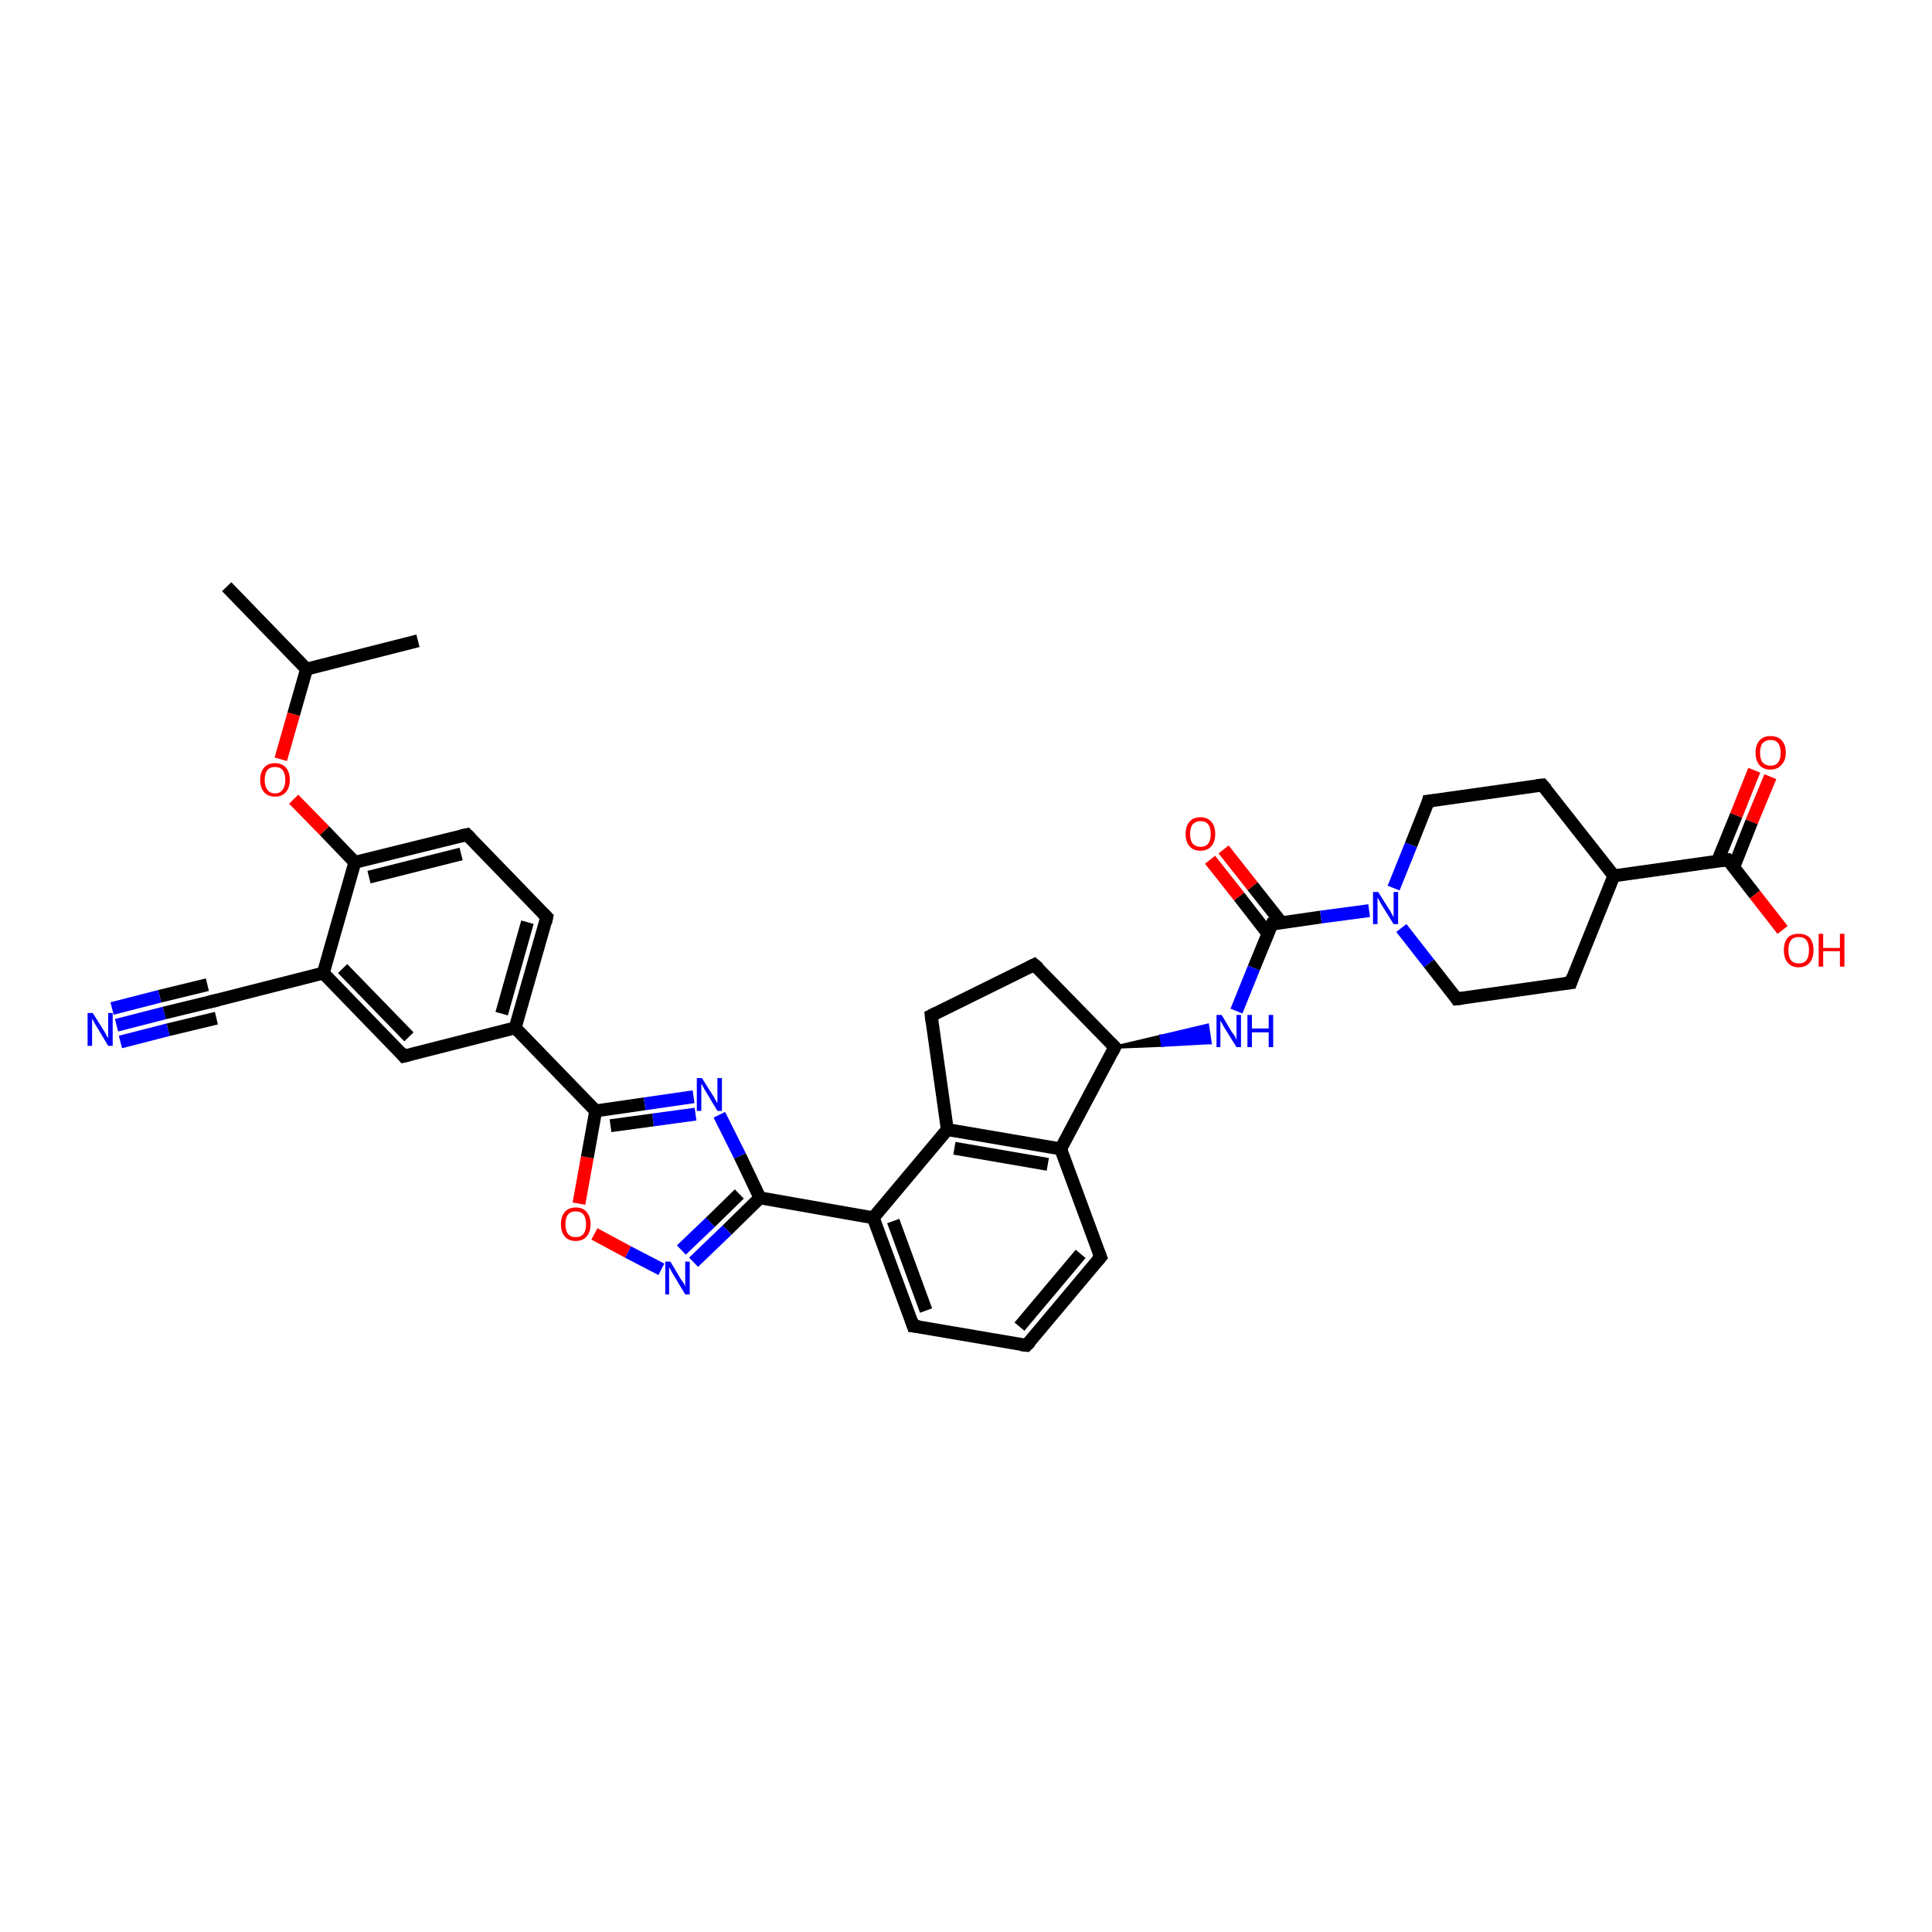 <?xml version='1.0' encoding='iso-8859-1'?>
<svg version='1.1' baseProfile='full'
              xmlns='http://www.w3.org/2000/svg'
                      xmlns:rdkit='http://www.rdkit.org/xml'
                      xmlns:xlink='http://www.w3.org/1999/xlink'
                  xml:space='preserve'
width='300px' height='300px' viewBox='0 0 300 300'>
<!-- END OF HEADER -->
<rect style='opacity:1.0;fill:#FFFFFF;stroke:none' width='300.0' height='300.0' x='0.0' y='0.0'> </rect>
<path class='bond-0 atom-0 atom-1' d='M 35.2,91.1 L 47.6,103.9' style='fill:none;fill-rule:evenodd;stroke:#000000;stroke-width:2.0px;stroke-linecap:butt;stroke-linejoin:miter;stroke-opacity:1' />
<path class='bond-1 atom-1 atom-2' d='M 47.6,103.9 L 64.9,99.5' style='fill:none;fill-rule:evenodd;stroke:#000000;stroke-width:2.0px;stroke-linecap:butt;stroke-linejoin:miter;stroke-opacity:1' />
<path class='bond-2 atom-1 atom-3' d='M 47.6,103.9 L 45.6,110.9' style='fill:none;fill-rule:evenodd;stroke:#000000;stroke-width:2.0px;stroke-linecap:butt;stroke-linejoin:miter;stroke-opacity:1' />
<path class='bond-2 atom-1 atom-3' d='M 45.6,110.9 L 43.6,117.9' style='fill:none;fill-rule:evenodd;stroke:#FF0000;stroke-width:2.0px;stroke-linecap:butt;stroke-linejoin:miter;stroke-opacity:1' />
<path class='bond-3 atom-3 atom-4' d='M 45.6,124.1 L 50.4,129.0' style='fill:none;fill-rule:evenodd;stroke:#FF0000;stroke-width:2.0px;stroke-linecap:butt;stroke-linejoin:miter;stroke-opacity:1' />
<path class='bond-3 atom-3 atom-4' d='M 50.4,129.0 L 55.1,133.9' style='fill:none;fill-rule:evenodd;stroke:#000000;stroke-width:2.0px;stroke-linecap:butt;stroke-linejoin:miter;stroke-opacity:1' />
<path class='bond-4 atom-4 atom-5' d='M 55.1,133.9 L 72.5,129.6' style='fill:none;fill-rule:evenodd;stroke:#000000;stroke-width:2.0px;stroke-linecap:butt;stroke-linejoin:miter;stroke-opacity:1' />
<path class='bond-4 atom-4 atom-5' d='M 57.3,136.2 L 71.6,132.6' style='fill:none;fill-rule:evenodd;stroke:#000000;stroke-width:2.0px;stroke-linecap:butt;stroke-linejoin:miter;stroke-opacity:1' />
<path class='bond-5 atom-5 atom-6' d='M 72.5,129.6 L 84.9,142.4' style='fill:none;fill-rule:evenodd;stroke:#000000;stroke-width:2.0px;stroke-linecap:butt;stroke-linejoin:miter;stroke-opacity:1' />
<path class='bond-6 atom-6 atom-7' d='M 84.9,142.4 L 80.0,159.6' style='fill:none;fill-rule:evenodd;stroke:#000000;stroke-width:2.0px;stroke-linecap:butt;stroke-linejoin:miter;stroke-opacity:1' />
<path class='bond-6 atom-6 atom-7' d='M 81.9,143.2 L 77.9,157.4' style='fill:none;fill-rule:evenodd;stroke:#000000;stroke-width:2.0px;stroke-linecap:butt;stroke-linejoin:miter;stroke-opacity:1' />
<path class='bond-7 atom-7 atom-8' d='M 80.0,159.6 L 92.5,172.5' style='fill:none;fill-rule:evenodd;stroke:#000000;stroke-width:2.0px;stroke-linecap:butt;stroke-linejoin:miter;stroke-opacity:1' />
<path class='bond-8 atom-8 atom-9' d='M 92.5,172.5 L 100.1,171.4' style='fill:none;fill-rule:evenodd;stroke:#000000;stroke-width:2.0px;stroke-linecap:butt;stroke-linejoin:miter;stroke-opacity:1' />
<path class='bond-8 atom-8 atom-9' d='M 100.1,171.4 L 107.7,170.3' style='fill:none;fill-rule:evenodd;stroke:#0000FF;stroke-width:2.0px;stroke-linecap:butt;stroke-linejoin:miter;stroke-opacity:1' />
<path class='bond-8 atom-8 atom-9' d='M 94.8,174.8 L 101.4,173.9' style='fill:none;fill-rule:evenodd;stroke:#000000;stroke-width:2.0px;stroke-linecap:butt;stroke-linejoin:miter;stroke-opacity:1' />
<path class='bond-8 atom-8 atom-9' d='M 101.4,173.9 L 108.0,173.0' style='fill:none;fill-rule:evenodd;stroke:#0000FF;stroke-width:2.0px;stroke-linecap:butt;stroke-linejoin:miter;stroke-opacity:1' />
<path class='bond-9 atom-9 atom-10' d='M 111.7,173.1 L 114.9,179.5' style='fill:none;fill-rule:evenodd;stroke:#0000FF;stroke-width:2.0px;stroke-linecap:butt;stroke-linejoin:miter;stroke-opacity:1' />
<path class='bond-9 atom-9 atom-10' d='M 114.9,179.5 L 118.0,186.0' style='fill:none;fill-rule:evenodd;stroke:#000000;stroke-width:2.0px;stroke-linecap:butt;stroke-linejoin:miter;stroke-opacity:1' />
<path class='bond-10 atom-10 atom-11' d='M 118.0,186.0 L 135.6,189.1' style='fill:none;fill-rule:evenodd;stroke:#000000;stroke-width:2.0px;stroke-linecap:butt;stroke-linejoin:miter;stroke-opacity:1' />
<path class='bond-11 atom-11 atom-12' d='M 135.6,189.1 L 141.8,205.9' style='fill:none;fill-rule:evenodd;stroke:#000000;stroke-width:2.0px;stroke-linecap:butt;stroke-linejoin:miter;stroke-opacity:1' />
<path class='bond-11 atom-11 atom-12' d='M 138.7,189.6 L 143.8,203.5' style='fill:none;fill-rule:evenodd;stroke:#000000;stroke-width:2.0px;stroke-linecap:butt;stroke-linejoin:miter;stroke-opacity:1' />
<path class='bond-12 atom-12 atom-13' d='M 141.8,205.9 L 159.4,208.9' style='fill:none;fill-rule:evenodd;stroke:#000000;stroke-width:2.0px;stroke-linecap:butt;stroke-linejoin:miter;stroke-opacity:1' />
<path class='bond-13 atom-13 atom-14' d='M 159.4,208.9 L 170.9,195.2' style='fill:none;fill-rule:evenodd;stroke:#000000;stroke-width:2.0px;stroke-linecap:butt;stroke-linejoin:miter;stroke-opacity:1' />
<path class='bond-13 atom-13 atom-14' d='M 158.3,206.0 L 167.8,194.7' style='fill:none;fill-rule:evenodd;stroke:#000000;stroke-width:2.0px;stroke-linecap:butt;stroke-linejoin:miter;stroke-opacity:1' />
<path class='bond-14 atom-14 atom-15' d='M 170.9,195.2 L 164.7,178.4' style='fill:none;fill-rule:evenodd;stroke:#000000;stroke-width:2.0px;stroke-linecap:butt;stroke-linejoin:miter;stroke-opacity:1' />
<path class='bond-15 atom-15 atom-16' d='M 164.7,178.4 L 147.1,175.4' style='fill:none;fill-rule:evenodd;stroke:#000000;stroke-width:2.0px;stroke-linecap:butt;stroke-linejoin:miter;stroke-opacity:1' />
<path class='bond-15 atom-15 atom-16' d='M 162.7,180.8 L 148.2,178.3' style='fill:none;fill-rule:evenodd;stroke:#000000;stroke-width:2.0px;stroke-linecap:butt;stroke-linejoin:miter;stroke-opacity:1' />
<path class='bond-16 atom-16 atom-17' d='M 147.1,175.4 L 144.6,157.7' style='fill:none;fill-rule:evenodd;stroke:#000000;stroke-width:2.0px;stroke-linecap:butt;stroke-linejoin:miter;stroke-opacity:1' />
<path class='bond-17 atom-17 atom-18' d='M 144.6,157.7 L 160.6,149.8' style='fill:none;fill-rule:evenodd;stroke:#000000;stroke-width:2.0px;stroke-linecap:butt;stroke-linejoin:miter;stroke-opacity:1' />
<path class='bond-18 atom-18 atom-19' d='M 160.6,149.8 L 173.1,162.6' style='fill:none;fill-rule:evenodd;stroke:#000000;stroke-width:2.0px;stroke-linecap:butt;stroke-linejoin:miter;stroke-opacity:1' />
<path class='bond-19 atom-19 atom-20' d='M 173.1,162.6 L 180.3,160.9 L 180.5,162.3 Z' style='fill:#000000;fill-rule:evenodd;fill-opacity:1;stroke:#000000;stroke-width:0.5px;stroke-linecap:butt;stroke-linejoin:miter;stroke-opacity:1;' />
<path class='bond-19 atom-19 atom-20' d='M 180.3,160.9 L 187.9,161.9 L 187.5,159.2 Z' style='fill:#0000FF;fill-rule:evenodd;fill-opacity:1;stroke:#0000FF;stroke-width:0.5px;stroke-linecap:butt;stroke-linejoin:miter;stroke-opacity:1;' />
<path class='bond-19 atom-19 atom-20' d='M 180.3,160.9 L 180.5,162.3 L 187.9,161.9 Z' style='fill:#0000FF;fill-rule:evenodd;fill-opacity:1;stroke:#0000FF;stroke-width:0.5px;stroke-linecap:butt;stroke-linejoin:miter;stroke-opacity:1;' />
<path class='bond-20 atom-20 atom-21' d='M 192.0,157.0 L 194.7,150.3' style='fill:none;fill-rule:evenodd;stroke:#0000FF;stroke-width:2.0px;stroke-linecap:butt;stroke-linejoin:miter;stroke-opacity:1' />
<path class='bond-20 atom-20 atom-21' d='M 194.7,150.3 L 197.5,143.5' style='fill:none;fill-rule:evenodd;stroke:#000000;stroke-width:2.0px;stroke-linecap:butt;stroke-linejoin:miter;stroke-opacity:1' />
<path class='bond-21 atom-21 atom-22' d='M 199.0,143.3 L 194.5,137.6' style='fill:none;fill-rule:evenodd;stroke:#000000;stroke-width:2.0px;stroke-linecap:butt;stroke-linejoin:miter;stroke-opacity:1' />
<path class='bond-21 atom-21 atom-22' d='M 194.5,137.6 L 190.0,131.9' style='fill:none;fill-rule:evenodd;stroke:#FF0000;stroke-width:2.0px;stroke-linecap:butt;stroke-linejoin:miter;stroke-opacity:1' />
<path class='bond-21 atom-21 atom-22' d='M 196.9,145.0 L 192.4,139.2' style='fill:none;fill-rule:evenodd;stroke:#000000;stroke-width:2.0px;stroke-linecap:butt;stroke-linejoin:miter;stroke-opacity:1' />
<path class='bond-21 atom-21 atom-22' d='M 192.4,139.2 L 187.9,133.5' style='fill:none;fill-rule:evenodd;stroke:#FF0000;stroke-width:2.0px;stroke-linecap:butt;stroke-linejoin:miter;stroke-opacity:1' />
<path class='bond-22 atom-21 atom-23' d='M 197.5,143.5 L 205.1,142.4' style='fill:none;fill-rule:evenodd;stroke:#000000;stroke-width:2.0px;stroke-linecap:butt;stroke-linejoin:miter;stroke-opacity:1' />
<path class='bond-22 atom-21 atom-23' d='M 205.1,142.4 L 212.6,141.4' style='fill:none;fill-rule:evenodd;stroke:#0000FF;stroke-width:2.0px;stroke-linecap:butt;stroke-linejoin:miter;stroke-opacity:1' />
<path class='bond-23 atom-23 atom-24' d='M 217.6,144.1 L 221.9,149.6' style='fill:none;fill-rule:evenodd;stroke:#0000FF;stroke-width:2.0px;stroke-linecap:butt;stroke-linejoin:miter;stroke-opacity:1' />
<path class='bond-23 atom-23 atom-24' d='M 221.9,149.6 L 226.2,155.1' style='fill:none;fill-rule:evenodd;stroke:#000000;stroke-width:2.0px;stroke-linecap:butt;stroke-linejoin:miter;stroke-opacity:1' />
<path class='bond-24 atom-24 atom-25' d='M 226.2,155.1 L 243.9,152.6' style='fill:none;fill-rule:evenodd;stroke:#000000;stroke-width:2.0px;stroke-linecap:butt;stroke-linejoin:miter;stroke-opacity:1' />
<path class='bond-25 atom-25 atom-26' d='M 243.9,152.6 L 250.6,136.0' style='fill:none;fill-rule:evenodd;stroke:#000000;stroke-width:2.0px;stroke-linecap:butt;stroke-linejoin:miter;stroke-opacity:1' />
<path class='bond-26 atom-26 atom-27' d='M 250.6,136.0 L 268.3,133.5' style='fill:none;fill-rule:evenodd;stroke:#000000;stroke-width:2.0px;stroke-linecap:butt;stroke-linejoin:miter;stroke-opacity:1' />
<path class='bond-27 atom-27 atom-28' d='M 269.2,134.7 L 272.0,127.6' style='fill:none;fill-rule:evenodd;stroke:#000000;stroke-width:2.0px;stroke-linecap:butt;stroke-linejoin:miter;stroke-opacity:1' />
<path class='bond-27 atom-27 atom-28' d='M 272.0,127.6 L 274.9,120.6' style='fill:none;fill-rule:evenodd;stroke:#FF0000;stroke-width:2.0px;stroke-linecap:butt;stroke-linejoin:miter;stroke-opacity:1' />
<path class='bond-27 atom-27 atom-28' d='M 266.7,133.7 L 269.6,126.6' style='fill:none;fill-rule:evenodd;stroke:#000000;stroke-width:2.0px;stroke-linecap:butt;stroke-linejoin:miter;stroke-opacity:1' />
<path class='bond-27 atom-27 atom-28' d='M 269.6,126.6 L 272.4,119.6' style='fill:none;fill-rule:evenodd;stroke:#FF0000;stroke-width:2.0px;stroke-linecap:butt;stroke-linejoin:miter;stroke-opacity:1' />
<path class='bond-28 atom-27 atom-29' d='M 268.3,133.5 L 272.5,138.9' style='fill:none;fill-rule:evenodd;stroke:#000000;stroke-width:2.0px;stroke-linecap:butt;stroke-linejoin:miter;stroke-opacity:1' />
<path class='bond-28 atom-27 atom-29' d='M 272.5,138.9 L 276.8,144.4' style='fill:none;fill-rule:evenodd;stroke:#FF0000;stroke-width:2.0px;stroke-linecap:butt;stroke-linejoin:miter;stroke-opacity:1' />
<path class='bond-29 atom-26 atom-30' d='M 250.6,136.0 L 239.5,121.9' style='fill:none;fill-rule:evenodd;stroke:#000000;stroke-width:2.0px;stroke-linecap:butt;stroke-linejoin:miter;stroke-opacity:1' />
<path class='bond-30 atom-30 atom-31' d='M 239.5,121.9 L 221.8,124.4' style='fill:none;fill-rule:evenodd;stroke:#000000;stroke-width:2.0px;stroke-linecap:butt;stroke-linejoin:miter;stroke-opacity:1' />
<path class='bond-31 atom-10 atom-32' d='M 118.0,186.0 L 112.9,191.0' style='fill:none;fill-rule:evenodd;stroke:#000000;stroke-width:2.0px;stroke-linecap:butt;stroke-linejoin:miter;stroke-opacity:1' />
<path class='bond-31 atom-10 atom-32' d='M 112.9,191.0 L 107.7,196.0' style='fill:none;fill-rule:evenodd;stroke:#0000FF;stroke-width:2.0px;stroke-linecap:butt;stroke-linejoin:miter;stroke-opacity:1' />
<path class='bond-31 atom-10 atom-32' d='M 114.8,185.4 L 110.3,189.8' style='fill:none;fill-rule:evenodd;stroke:#000000;stroke-width:2.0px;stroke-linecap:butt;stroke-linejoin:miter;stroke-opacity:1' />
<path class='bond-31 atom-10 atom-32' d='M 110.3,189.8 L 105.8,194.1' style='fill:none;fill-rule:evenodd;stroke:#0000FF;stroke-width:2.0px;stroke-linecap:butt;stroke-linejoin:miter;stroke-opacity:1' />
<path class='bond-32 atom-32 atom-33' d='M 102.7,197.1 L 97.5,194.4' style='fill:none;fill-rule:evenodd;stroke:#0000FF;stroke-width:2.0px;stroke-linecap:butt;stroke-linejoin:miter;stroke-opacity:1' />
<path class='bond-32 atom-32 atom-33' d='M 97.5,194.4 L 92.3,191.6' style='fill:none;fill-rule:evenodd;stroke:#FF0000;stroke-width:2.0px;stroke-linecap:butt;stroke-linejoin:miter;stroke-opacity:1' />
<path class='bond-33 atom-7 atom-34' d='M 80.0,159.6 L 62.7,164.0' style='fill:none;fill-rule:evenodd;stroke:#000000;stroke-width:2.0px;stroke-linecap:butt;stroke-linejoin:miter;stroke-opacity:1' />
<path class='bond-34 atom-34 atom-35' d='M 62.7,164.0 L 50.2,151.1' style='fill:none;fill-rule:evenodd;stroke:#000000;stroke-width:2.0px;stroke-linecap:butt;stroke-linejoin:miter;stroke-opacity:1' />
<path class='bond-34 atom-34 atom-35' d='M 63.5,161.0 L 53.2,150.4' style='fill:none;fill-rule:evenodd;stroke:#000000;stroke-width:2.0px;stroke-linecap:butt;stroke-linejoin:miter;stroke-opacity:1' />
<path class='bond-35 atom-35 atom-36' d='M 50.2,151.1 L 32.9,155.5' style='fill:none;fill-rule:evenodd;stroke:#000000;stroke-width:2.0px;stroke-linecap:butt;stroke-linejoin:miter;stroke-opacity:1' />
<path class='bond-36 atom-36 atom-37' d='M 32.9,155.5 L 25.5,157.3' style='fill:none;fill-rule:evenodd;stroke:#000000;stroke-width:2.0px;stroke-linecap:butt;stroke-linejoin:miter;stroke-opacity:1' />
<path class='bond-36 atom-36 atom-37' d='M 25.5,157.3 L 18.1,159.2' style='fill:none;fill-rule:evenodd;stroke:#0000FF;stroke-width:2.0px;stroke-linecap:butt;stroke-linejoin:miter;stroke-opacity:1' />
<path class='bond-36 atom-36 atom-37' d='M 33.6,158.1 L 26.1,159.9' style='fill:none;fill-rule:evenodd;stroke:#000000;stroke-width:2.0px;stroke-linecap:butt;stroke-linejoin:miter;stroke-opacity:1' />
<path class='bond-36 atom-36 atom-37' d='M 26.1,159.9 L 18.7,161.8' style='fill:none;fill-rule:evenodd;stroke:#0000FF;stroke-width:2.0px;stroke-linecap:butt;stroke-linejoin:miter;stroke-opacity:1' />
<path class='bond-36 atom-36 atom-37' d='M 32.2,152.9 L 24.8,154.7' style='fill:none;fill-rule:evenodd;stroke:#000000;stroke-width:2.0px;stroke-linecap:butt;stroke-linejoin:miter;stroke-opacity:1' />
<path class='bond-36 atom-36 atom-37' d='M 24.8,154.7 L 17.4,156.6' style='fill:none;fill-rule:evenodd;stroke:#0000FF;stroke-width:2.0px;stroke-linecap:butt;stroke-linejoin:miter;stroke-opacity:1' />
<path class='bond-37 atom-35 atom-4' d='M 50.2,151.1 L 55.1,133.9' style='fill:none;fill-rule:evenodd;stroke:#000000;stroke-width:2.0px;stroke-linecap:butt;stroke-linejoin:miter;stroke-opacity:1' />
<path class='bond-38 atom-33 atom-8' d='M 89.9,186.9 L 91.2,179.7' style='fill:none;fill-rule:evenodd;stroke:#FF0000;stroke-width:2.0px;stroke-linecap:butt;stroke-linejoin:miter;stroke-opacity:1' />
<path class='bond-38 atom-33 atom-8' d='M 91.2,179.7 L 92.5,172.5' style='fill:none;fill-rule:evenodd;stroke:#000000;stroke-width:2.0px;stroke-linecap:butt;stroke-linejoin:miter;stroke-opacity:1' />
<path class='bond-39 atom-16 atom-11' d='M 147.1,175.4 L 135.6,189.1' style='fill:none;fill-rule:evenodd;stroke:#000000;stroke-width:2.0px;stroke-linecap:butt;stroke-linejoin:miter;stroke-opacity:1' />
<path class='bond-40 atom-31 atom-23' d='M 221.8,124.4 L 219.1,131.2' style='fill:none;fill-rule:evenodd;stroke:#000000;stroke-width:2.0px;stroke-linecap:butt;stroke-linejoin:miter;stroke-opacity:1' />
<path class='bond-40 atom-31 atom-23' d='M 219.1,131.2 L 216.4,137.9' style='fill:none;fill-rule:evenodd;stroke:#0000FF;stroke-width:2.0px;stroke-linecap:butt;stroke-linejoin:miter;stroke-opacity:1' />
<path class='bond-41 atom-19 atom-15' d='M 173.1,162.6 L 164.7,178.4' style='fill:none;fill-rule:evenodd;stroke:#000000;stroke-width:2.0px;stroke-linecap:butt;stroke-linejoin:miter;stroke-opacity:1' />
<path d='M 71.6,129.8 L 72.5,129.6 L 73.1,130.2' style='fill:none;stroke:#000000;stroke-width:2.0px;stroke-linecap:butt;stroke-linejoin:miter;stroke-opacity:1;' />
<path d='M 84.3,141.8 L 84.9,142.4 L 84.7,143.3' style='fill:none;stroke:#000000;stroke-width:2.0px;stroke-linecap:butt;stroke-linejoin:miter;stroke-opacity:1;' />
<path d='M 141.5,205.0 L 141.8,205.9 L 142.7,206.0' style='fill:none;stroke:#000000;stroke-width:2.0px;stroke-linecap:butt;stroke-linejoin:miter;stroke-opacity:1;' />
<path d='M 158.5,208.8 L 159.4,208.9 L 160.0,208.3' style='fill:none;stroke:#000000;stroke-width:2.0px;stroke-linecap:butt;stroke-linejoin:miter;stroke-opacity:1;' />
<path d='M 170.3,195.9 L 170.9,195.2 L 170.6,194.4' style='fill:none;stroke:#000000;stroke-width:2.0px;stroke-linecap:butt;stroke-linejoin:miter;stroke-opacity:1;' />
<path d='M 144.7,158.5 L 144.6,157.7 L 145.4,157.3' style='fill:none;stroke:#000000;stroke-width:2.0px;stroke-linecap:butt;stroke-linejoin:miter;stroke-opacity:1;' />
<path d='M 159.8,150.2 L 160.6,149.8 L 161.3,150.4' style='fill:none;stroke:#000000;stroke-width:2.0px;stroke-linecap:butt;stroke-linejoin:miter;stroke-opacity:1;' />
<path d='M 172.5,162.0 L 173.1,162.6 L 172.7,163.4' style='fill:none;stroke:#000000;stroke-width:2.0px;stroke-linecap:butt;stroke-linejoin:miter;stroke-opacity:1;' />
<path d='M 197.3,143.9 L 197.5,143.5 L 197.8,143.5' style='fill:none;stroke:#000000;stroke-width:2.0px;stroke-linecap:butt;stroke-linejoin:miter;stroke-opacity:1;' />
<path d='M 226.0,154.8 L 226.2,155.1 L 227.1,155.0' style='fill:none;stroke:#000000;stroke-width:2.0px;stroke-linecap:butt;stroke-linejoin:miter;stroke-opacity:1;' />
<path d='M 243.0,152.7 L 243.9,152.6 L 244.2,151.7' style='fill:none;stroke:#000000;stroke-width:2.0px;stroke-linecap:butt;stroke-linejoin:miter;stroke-opacity:1;' />
<path d='M 267.4,133.6 L 268.3,133.5 L 268.5,133.7' style='fill:none;stroke:#000000;stroke-width:2.0px;stroke-linecap:butt;stroke-linejoin:miter;stroke-opacity:1;' />
<path d='M 240.1,122.6 L 239.5,121.9 L 238.6,122.0' style='fill:none;stroke:#000000;stroke-width:2.0px;stroke-linecap:butt;stroke-linejoin:miter;stroke-opacity:1;' />
<path d='M 222.7,124.3 L 221.8,124.4 L 221.7,124.8' style='fill:none;stroke:#000000;stroke-width:2.0px;stroke-linecap:butt;stroke-linejoin:miter;stroke-opacity:1;' />
<path d='M 63.5,163.8 L 62.7,164.0 L 62.1,163.3' style='fill:none;stroke:#000000;stroke-width:2.0px;stroke-linecap:butt;stroke-linejoin:miter;stroke-opacity:1;' />
<path d='M 33.8,155.3 L 32.9,155.5 L 32.5,155.6' style='fill:none;stroke:#000000;stroke-width:2.0px;stroke-linecap:butt;stroke-linejoin:miter;stroke-opacity:1;' />
<path class='atom-3' d='M 40.4 121.1
Q 40.4 119.9, 41.0 119.2
Q 41.6 118.5, 42.7 118.5
Q 43.8 118.5, 44.4 119.2
Q 45.0 119.9, 45.0 121.1
Q 45.0 122.3, 44.4 123.0
Q 43.8 123.7, 42.7 123.7
Q 41.6 123.7, 41.0 123.0
Q 40.4 122.3, 40.4 121.1
M 42.7 123.2
Q 43.5 123.2, 43.9 122.6
Q 44.3 122.1, 44.3 121.1
Q 44.3 120.1, 43.9 119.6
Q 43.5 119.1, 42.7 119.1
Q 41.9 119.1, 41.5 119.6
Q 41.1 120.1, 41.1 121.1
Q 41.1 122.1, 41.5 122.6
Q 41.9 123.2, 42.7 123.2
' fill='#FF0000'/>
<path class='atom-9' d='M 109.0 167.4
L 110.7 170.1
Q 110.9 170.4, 111.1 170.8
Q 111.4 171.3, 111.4 171.3
L 111.4 167.4
L 112.1 167.4
L 112.1 172.5
L 111.4 172.5
L 109.6 169.5
Q 109.4 169.2, 109.2 168.8
Q 109.0 168.4, 108.9 168.3
L 108.9 172.5
L 108.2 172.5
L 108.2 167.4
L 109.0 167.4
' fill='#0000FF'/>
<path class='atom-20' d='M 189.7 157.6
L 191.3 160.3
Q 191.5 160.5, 191.8 161.0
Q 192.0 161.5, 192.0 161.5
L 192.0 157.6
L 192.7 157.6
L 192.7 162.6
L 192.0 162.6
L 190.2 159.7
Q 190.0 159.4, 189.8 159.0
Q 189.6 158.6, 189.5 158.5
L 189.5 162.6
L 188.9 162.6
L 188.9 157.6
L 189.7 157.6
' fill='#0000FF'/>
<path class='atom-20' d='M 193.7 157.6
L 194.4 157.6
L 194.4 159.7
L 197.0 159.7
L 197.0 157.6
L 197.7 157.6
L 197.7 162.6
L 197.0 162.6
L 197.0 160.3
L 194.4 160.3
L 194.4 162.6
L 193.7 162.6
L 193.7 157.6
' fill='#0000FF'/>
<path class='atom-22' d='M 184.1 129.5
Q 184.1 128.3, 184.7 127.6
Q 185.3 126.9, 186.4 126.9
Q 187.5 126.9, 188.1 127.6
Q 188.7 128.3, 188.7 129.5
Q 188.7 130.7, 188.1 131.4
Q 187.5 132.1, 186.4 132.1
Q 185.3 132.1, 184.7 131.4
Q 184.1 130.7, 184.1 129.5
M 186.4 131.5
Q 187.2 131.5, 187.6 131.0
Q 188.0 130.5, 188.0 129.5
Q 188.0 128.5, 187.6 128.0
Q 187.2 127.5, 186.4 127.5
Q 185.7 127.5, 185.2 128.0
Q 184.8 128.5, 184.8 129.5
Q 184.8 130.5, 185.2 131.0
Q 185.7 131.5, 186.4 131.5
' fill='#FF0000'/>
<path class='atom-23' d='M 214.0 138.5
L 215.7 141.2
Q 215.9 141.4, 216.1 141.9
Q 216.4 142.4, 216.4 142.4
L 216.4 138.5
L 217.1 138.5
L 217.1 143.5
L 216.4 143.5
L 214.6 140.6
Q 214.4 140.3, 214.2 139.9
Q 214.0 139.5, 213.9 139.4
L 213.9 143.5
L 213.2 143.5
L 213.2 138.5
L 214.0 138.5
' fill='#0000FF'/>
<path class='atom-28' d='M 272.6 116.9
Q 272.6 115.7, 273.2 115.0
Q 273.8 114.3, 274.9 114.3
Q 276.1 114.3, 276.7 115.0
Q 277.3 115.7, 277.3 116.9
Q 277.3 118.1, 276.6 118.8
Q 276.0 119.5, 274.9 119.5
Q 273.8 119.5, 273.2 118.8
Q 272.6 118.1, 272.6 116.9
M 274.9 118.9
Q 275.7 118.9, 276.1 118.4
Q 276.5 117.9, 276.5 116.9
Q 276.5 115.9, 276.1 115.4
Q 275.7 114.9, 274.9 114.9
Q 274.2 114.9, 273.7 115.4
Q 273.3 115.9, 273.3 116.9
Q 273.3 117.9, 273.7 118.4
Q 274.2 118.9, 274.9 118.9
' fill='#FF0000'/>
<path class='atom-29' d='M 277.0 147.5
Q 277.0 146.3, 277.6 145.6
Q 278.2 145.0, 279.3 145.0
Q 280.4 145.0, 281.0 145.6
Q 281.6 146.3, 281.6 147.5
Q 281.6 148.8, 281.0 149.5
Q 280.4 150.2, 279.3 150.2
Q 278.2 150.2, 277.6 149.5
Q 277.0 148.8, 277.0 147.5
M 279.3 149.6
Q 280.1 149.6, 280.5 149.1
Q 280.9 148.6, 280.9 147.5
Q 280.9 146.5, 280.5 146.0
Q 280.1 145.5, 279.3 145.5
Q 278.5 145.5, 278.1 146.0
Q 277.7 146.5, 277.7 147.5
Q 277.7 148.6, 278.1 149.1
Q 278.5 149.6, 279.3 149.6
' fill='#FF0000'/>
<path class='atom-29' d='M 282.4 145.0
L 283.1 145.0
L 283.1 147.2
L 285.7 147.2
L 285.7 145.0
L 286.4 145.0
L 286.4 150.1
L 285.7 150.1
L 285.7 147.7
L 283.1 147.7
L 283.1 150.1
L 282.4 150.1
L 282.4 145.0
' fill='#FF0000'/>
<path class='atom-32' d='M 104.1 195.9
L 105.7 198.6
Q 105.9 198.9, 106.2 199.3
Q 106.4 199.8, 106.4 199.8
L 106.4 195.9
L 107.1 195.9
L 107.1 201.0
L 106.4 201.0
L 104.6 198.0
Q 104.4 197.7, 104.2 197.3
Q 104.0 196.9, 103.9 196.8
L 103.9 201.0
L 103.3 201.0
L 103.3 195.9
L 104.1 195.9
' fill='#0000FF'/>
<path class='atom-33' d='M 87.1 190.1
Q 87.1 188.9, 87.7 188.2
Q 88.3 187.5, 89.4 187.5
Q 90.5 187.5, 91.1 188.2
Q 91.7 188.9, 91.7 190.1
Q 91.7 191.3, 91.1 192.0
Q 90.5 192.7, 89.4 192.7
Q 88.3 192.7, 87.7 192.0
Q 87.1 191.3, 87.1 190.1
M 89.4 192.1
Q 90.2 192.1, 90.6 191.6
Q 91.0 191.1, 91.0 190.1
Q 91.0 189.1, 90.6 188.6
Q 90.2 188.1, 89.4 188.1
Q 88.6 188.1, 88.2 188.6
Q 87.8 189.1, 87.8 190.1
Q 87.8 191.1, 88.2 191.6
Q 88.6 192.1, 89.4 192.1
' fill='#FF0000'/>
<path class='atom-37' d='M 14.4 157.3
L 16.1 160.0
Q 16.3 160.3, 16.5 160.7
Q 16.8 161.2, 16.8 161.2
L 16.8 157.3
L 17.5 157.3
L 17.5 162.4
L 16.8 162.4
L 15.0 159.4
Q 14.8 159.1, 14.6 158.7
Q 14.4 158.3, 14.3 158.2
L 14.3 162.4
L 13.6 162.4
L 13.6 157.3
L 14.4 157.3
' fill='#0000FF'/>
</svg>

